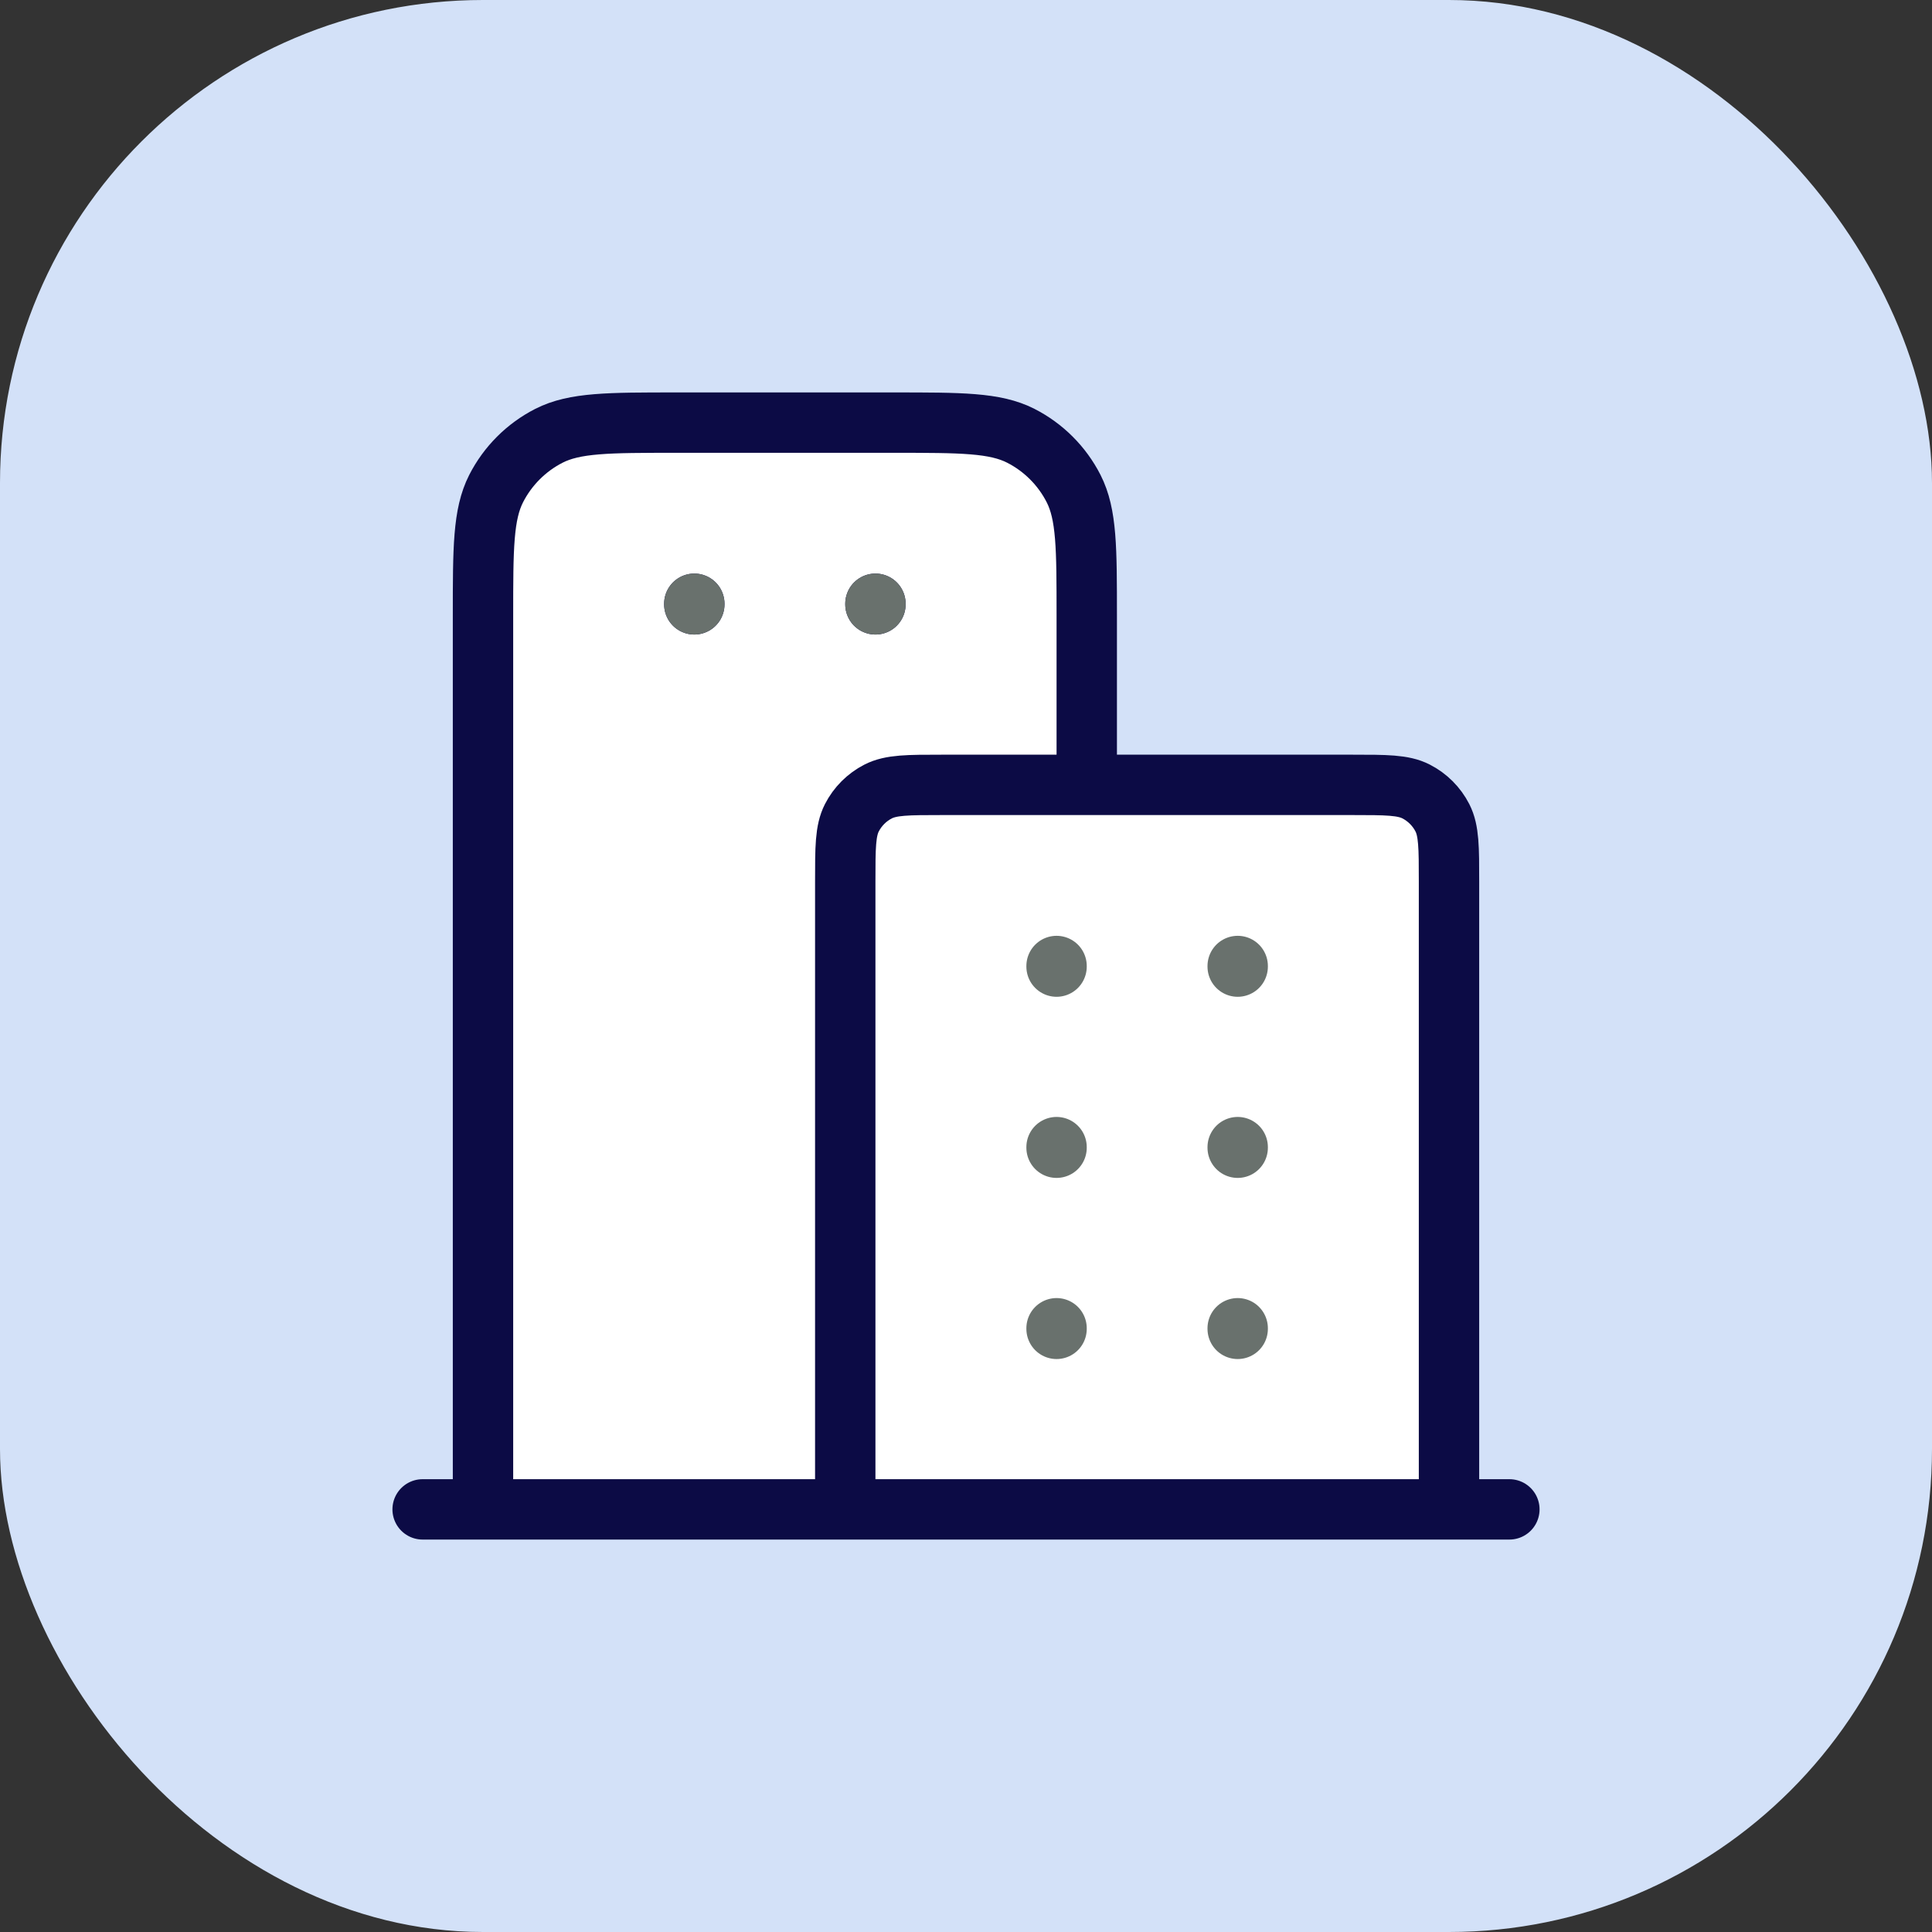 <svg xmlns="http://www.w3.org/2000/svg" width="32" height="32" viewBox="0 0 32 32" fill="none">
  <rect x="0" y="0" width="32" height="32" fill="#333333" stroke="none"/>
  <rect width="32" height="32" rx="8" fill="#D3E1F8"/>
  <path d="M8 25V10.2C8 9.08 8 8.52 8.218 8.092C8.41 7.716 8.716 7.41 9.092 7.218C9.52 7 10.08 7 11.2 7H14.8C15.92 7 16.48 7 16.908 7.218C17.284 7.41 17.59 7.716 17.782 8.092C18 8.52 18 9.08 18 10.2V13H22.4C22.96 13 23.24 13 23.454 13.109C23.642 13.205 23.795 13.358 23.891 13.546C24 13.76 24 14.04 24 14.6V25H18H14H8Z" fill="white"/>
  <path d="M7 25H8M25 25H24M8 25V10.2C8 9.08 8 8.52 8.218 8.092C8.41 7.716 8.716 7.41 9.092 7.218C9.52 7 10.08 7 11.2 7H14.8C15.92 7 16.48 7 16.908 7.218C17.284 7.41 17.59 7.716 17.782 8.092C18 8.52 18 9.08 18 10.2V13M8 25H14M18 13H22.4C22.96 13 23.24 13 23.454 13.109C23.642 13.205 23.795 13.358 23.891 13.546C24 13.76 24 14.04 24 14.6V25M18 13H15.6C15.04 13 14.76 13 14.546 13.109C14.358 13.205 14.205 13.358 14.109 13.546C14 13.76 14 14.04 14 14.6V25M24 25H18H14M14.5 10V10.01M11.5 10V10.01" stroke="#0C0B45" stroke-linecap="round"/>
  <path d="M20.5 16V16.01M17.5 16V16.01" stroke="#69716D" stroke-linecap="round"/>
  <path d="M14.5 10V10.01M11.5 10V10.01" stroke="#69716D" stroke-linecap="round"/>
  <path d="M20.5 19V19.01M17.5 19V19.01" stroke="#69716D" stroke-linecap="round"/>
  <path d="M20.5 22V22.01M17.5 22V22.01" stroke="#69716D" stroke-linecap="round"/>
</svg>